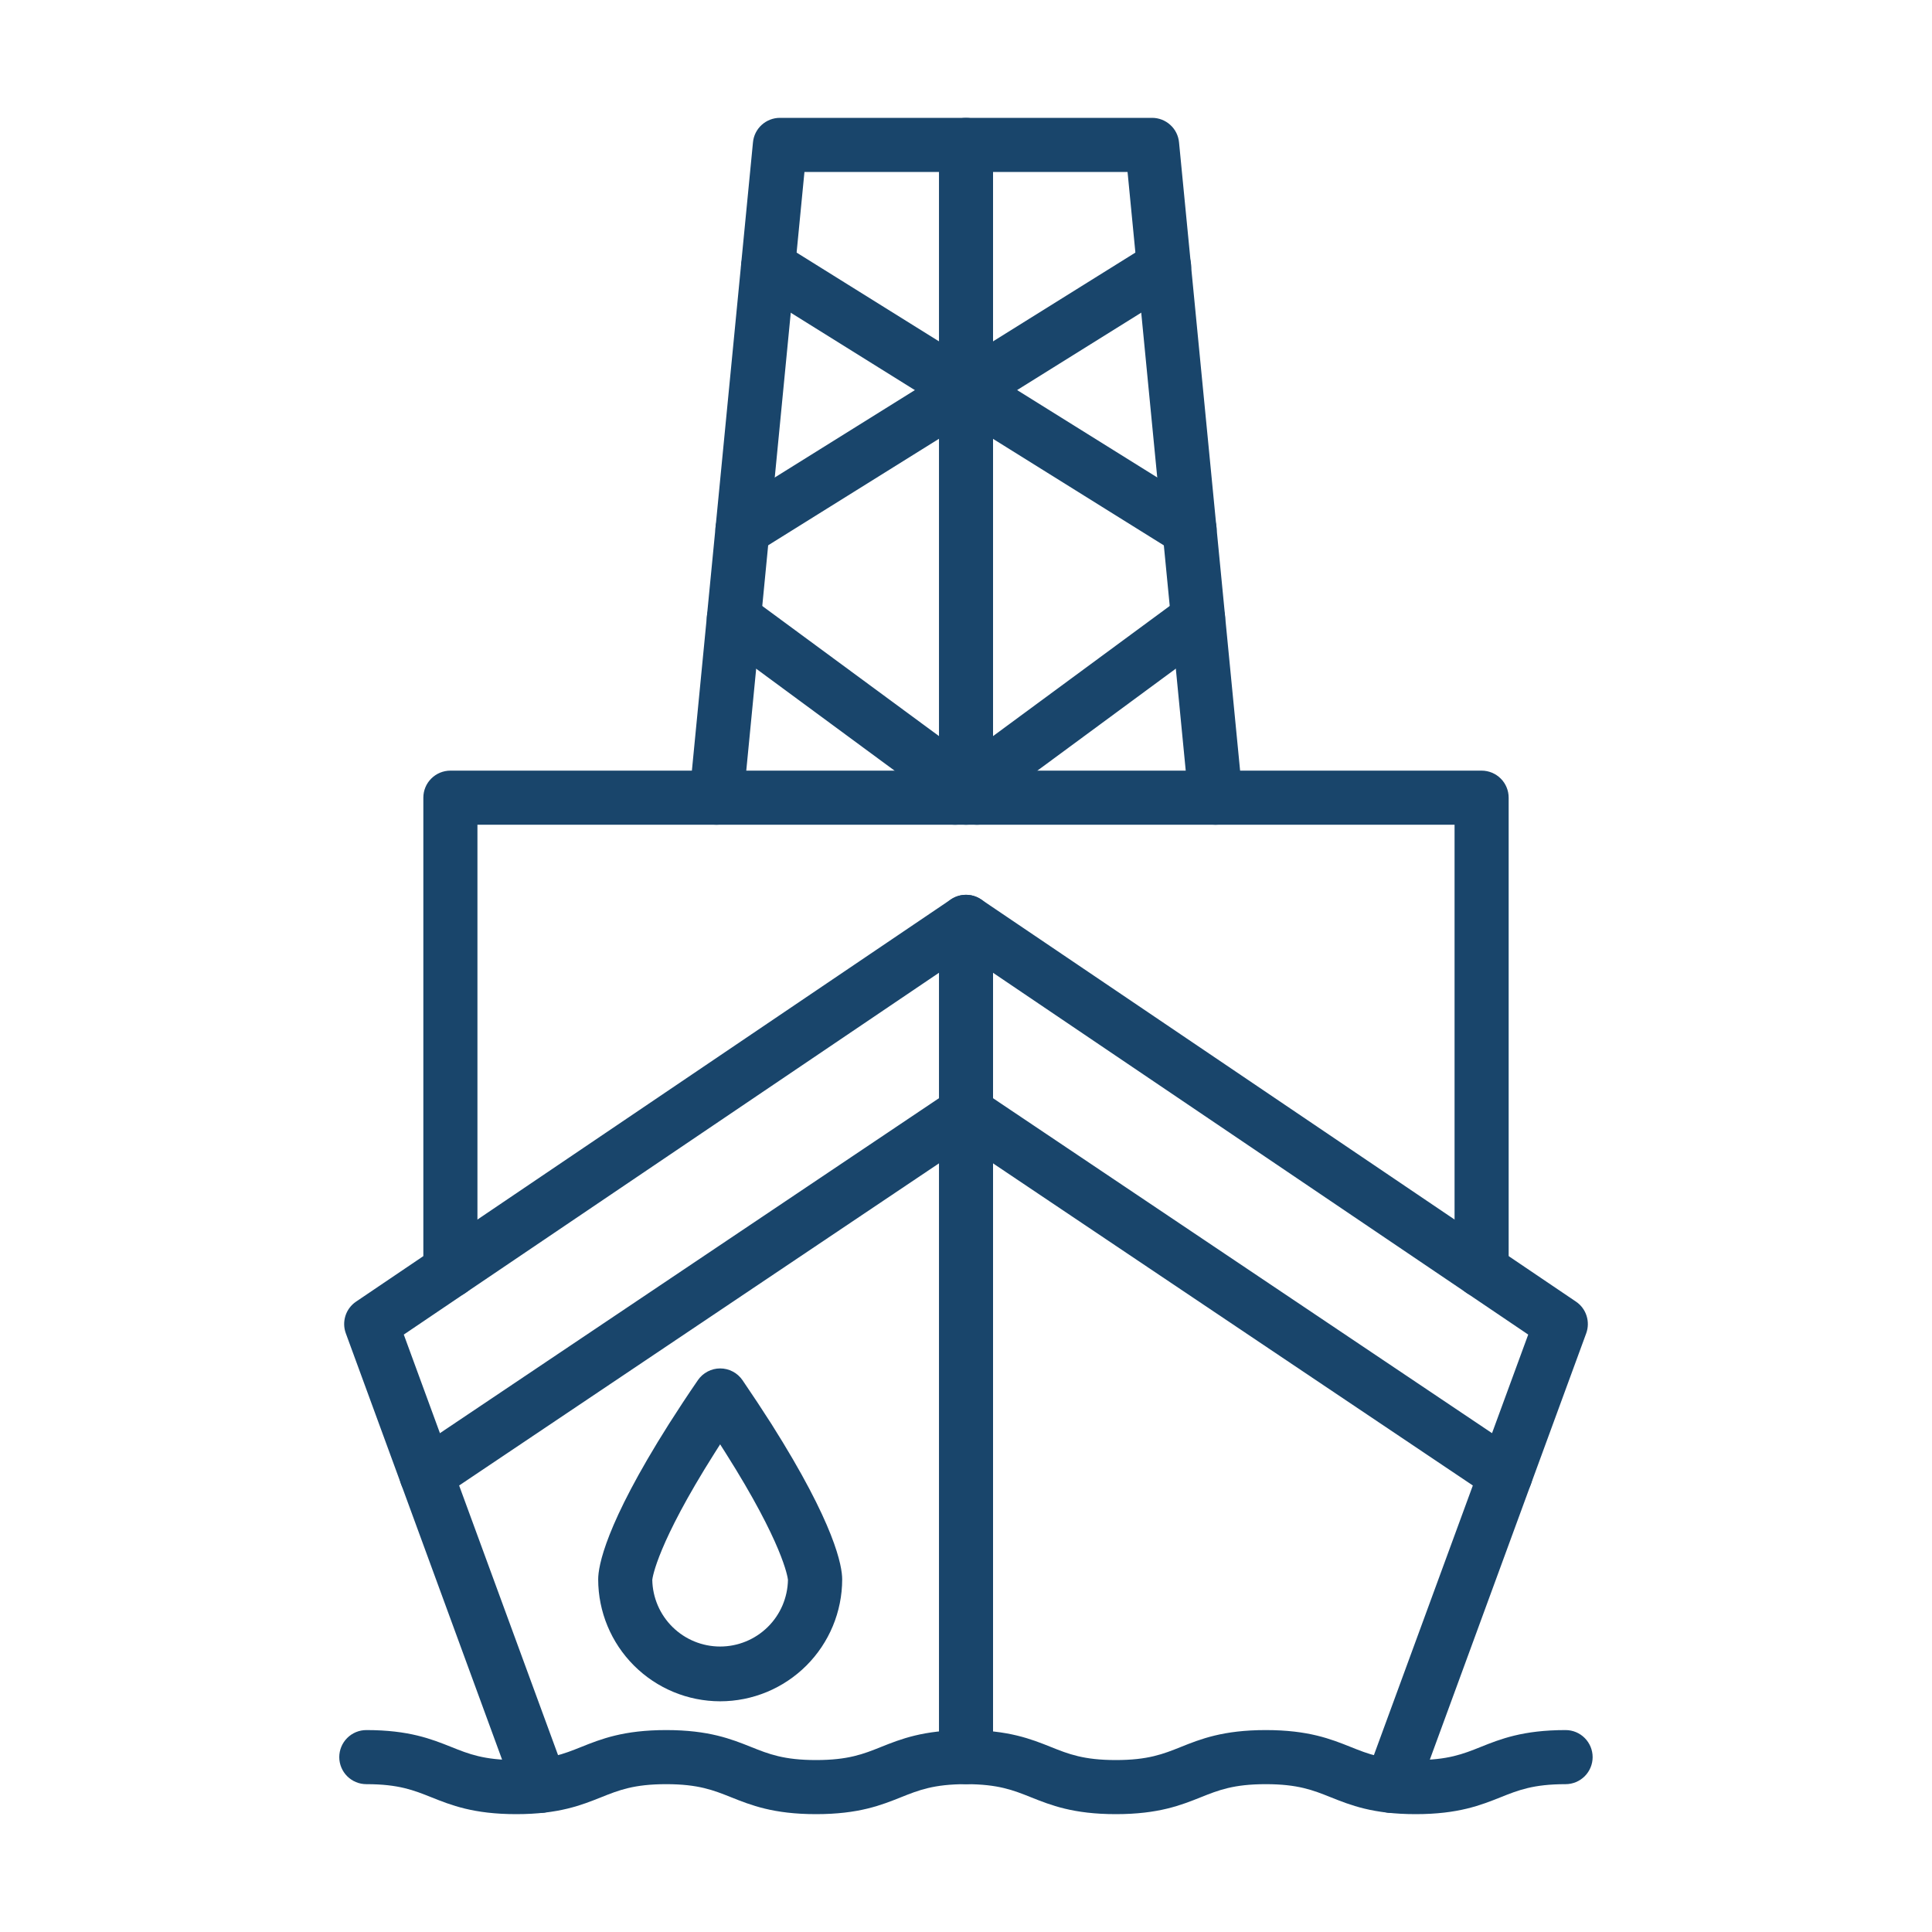 <svg width="58" height="58" viewBox="0 0 58 58" fill="none" xmlns="http://www.w3.org/2000/svg">
<path d="M21.619 51.074C20.648 51.073 19.718 50.687 19.032 50.001C18.345 49.315 17.959 48.384 17.958 47.414C17.958 47.021 18.165 45.779 20.08 42.752C20.348 42.33 20.64 41.886 20.95 41.435C21.025 41.326 21.125 41.236 21.242 41.175C21.358 41.113 21.488 41.081 21.62 41.081C21.753 41.081 21.883 41.113 21.999 41.175C22.116 41.236 22.216 41.326 22.291 41.435C22.599 41.886 22.892 42.33 23.161 42.752C25.075 45.779 25.283 47.021 25.283 47.414C25.282 48.385 24.895 49.316 24.208 50.002C23.521 50.688 22.59 51.074 21.619 51.074ZM19.582 47.427C19.591 47.961 19.81 48.471 20.191 48.845C20.572 49.22 21.084 49.43 21.619 49.43C22.153 49.43 22.666 49.22 23.047 48.845C23.428 48.471 23.646 47.961 23.655 47.427C23.647 47.35 23.505 46.339 21.785 43.621C21.73 43.535 21.675 43.448 21.619 43.36C21.561 43.448 21.507 43.534 21.453 43.621C19.732 46.342 19.591 47.35 19.582 47.427Z" fill="#19456B"/>
<path d="M41.771 54.426C41.64 54.426 41.511 54.395 41.395 54.334C41.279 54.273 41.18 54.186 41.105 54.079C41.03 53.971 40.982 53.848 40.965 53.718C40.949 53.588 40.964 53.457 41.009 53.334L45.878 40.065L29 28.655L12.122 40.065L13.563 43.995L16.989 53.333C17.063 53.535 17.054 53.758 16.964 53.954C16.873 54.149 16.709 54.301 16.506 54.375C16.304 54.449 16.081 54.44 15.886 54.35C15.69 54.259 15.539 54.095 15.464 53.892L10.382 40.028C10.319 39.858 10.316 39.672 10.371 39.499C10.427 39.326 10.539 39.177 10.689 39.076L13.067 37.468L28.545 27.002C28.679 26.911 28.838 26.863 29 26.863C29.162 26.863 29.32 26.911 29.454 27.002L44.934 37.468L47.312 39.076C47.462 39.177 47.574 39.326 47.629 39.499C47.685 39.672 47.681 39.858 47.619 40.028L42.533 53.893C42.476 54.049 42.372 54.184 42.236 54.28C42.1 54.375 41.937 54.426 41.771 54.426Z" fill="#19456B"/>
<path d="M12.804 45.086C12.63 45.087 12.46 45.031 12.32 44.927C12.18 44.824 12.076 44.678 12.026 44.511C11.975 44.345 11.979 44.166 12.037 44.002C12.096 43.838 12.206 43.697 12.35 43.6L28.547 32.728C28.681 32.638 28.839 32.59 29 32.59C29.161 32.59 29.318 32.638 29.452 32.728L45.649 43.6C45.738 43.659 45.814 43.736 45.873 43.824C45.932 43.913 45.973 44.013 45.994 44.118C46.015 44.222 46.014 44.33 45.993 44.435C45.972 44.539 45.931 44.639 45.872 44.728C45.812 44.816 45.736 44.892 45.647 44.952C45.558 45.011 45.459 45.052 45.354 45.072C45.249 45.093 45.141 45.093 45.037 45.072C44.932 45.051 44.832 45.01 44.744 44.95L29 34.38L13.256 44.95C13.122 45.039 12.965 45.087 12.804 45.086Z" fill="#19456B"/>
<path d="M42.499 54.462C41.217 54.462 40.543 54.192 39.947 53.954C39.422 53.744 38.968 53.562 37.999 53.562C37.03 53.562 36.577 53.744 36.051 53.954C35.456 54.192 34.78 54.462 33.499 54.462C32.217 54.462 31.543 54.192 30.947 53.954C30.421 53.744 29.967 53.562 28.998 53.562C28.03 53.562 27.576 53.744 27.05 53.954C26.455 54.192 25.78 54.462 24.498 54.462C23.216 54.462 22.542 54.192 21.946 53.954C21.42 53.744 20.966 53.562 19.998 53.562C19.03 53.562 18.575 53.744 18.05 53.954C17.454 54.192 16.78 54.462 15.498 54.462C14.216 54.462 13.541 54.192 12.946 53.954C12.42 53.744 11.966 53.562 10.998 53.562C10.782 53.562 10.576 53.476 10.423 53.324C10.271 53.172 10.185 52.965 10.185 52.75C10.185 52.535 10.271 52.328 10.423 52.176C10.576 52.023 10.782 51.938 10.998 51.938C12.279 51.938 12.953 52.208 13.55 52.446C14.075 52.657 14.529 52.838 15.498 52.838C16.466 52.838 16.92 52.657 17.446 52.446C18.041 52.208 18.716 51.938 19.998 51.938C21.28 51.938 21.954 52.208 22.55 52.446C23.076 52.657 23.53 52.838 24.498 52.838C25.466 52.838 25.921 52.657 26.446 52.446C27.042 52.208 27.717 51.938 28.998 51.938C30.28 51.938 30.955 52.208 31.55 52.446C32.076 52.657 32.53 52.838 33.499 52.838C34.467 52.838 34.921 52.657 35.447 52.446C36.042 52.208 36.717 51.938 37.999 51.938C39.281 51.938 39.955 52.208 40.551 52.446C41.077 52.657 41.531 52.838 42.5 52.838C43.468 52.838 43.922 52.657 44.448 52.446C45.043 52.208 45.718 51.938 47 51.938C47.215 51.938 47.422 52.023 47.574 52.176C47.726 52.328 47.812 52.535 47.812 52.75C47.812 52.965 47.726 53.172 47.574 53.324C47.422 53.476 47.215 53.562 47 53.562C46.031 53.562 45.577 53.744 45.052 53.954C44.455 54.192 43.78 54.462 42.499 54.462Z" fill="#19456B"/>
<path d="M29 53.562C28.785 53.562 28.579 53.477 28.426 53.325C28.274 53.172 28.189 52.966 28.189 52.75V27.675C28.189 27.459 28.274 27.253 28.426 27.101C28.579 26.948 28.785 26.863 29 26.863C29.216 26.863 29.422 26.948 29.575 27.101C29.727 27.253 29.812 27.459 29.812 27.675V52.75C29.812 52.966 29.727 53.172 29.575 53.325C29.422 53.477 29.216 53.562 29 53.562Z" fill="#19456B"/>
<path d="M44.479 38.953C44.264 38.953 44.057 38.867 43.905 38.715C43.753 38.563 43.667 38.356 43.667 38.141V24.759H14.333V38.141C14.333 38.356 14.247 38.563 14.095 38.715C13.943 38.867 13.736 38.953 13.521 38.953C13.306 38.953 13.099 38.867 12.947 38.715C12.794 38.563 12.709 38.356 12.709 38.141V23.947C12.709 23.732 12.794 23.525 12.947 23.373C13.099 23.221 13.306 23.135 13.521 23.135H44.479C44.694 23.135 44.901 23.221 45.053 23.373C45.206 23.525 45.291 23.732 45.291 23.947V38.141C45.291 38.356 45.206 38.563 45.053 38.715C44.901 38.867 44.694 38.953 44.479 38.953Z" fill="#19456B"/>
<path d="M36.491 24.759C36.289 24.759 36.095 24.684 35.945 24.548C35.796 24.412 35.703 24.226 35.683 24.025L33.85 5.162H24.15L22.317 24.025C22.296 24.24 22.191 24.437 22.024 24.574C21.858 24.711 21.644 24.776 21.43 24.755C21.215 24.734 21.018 24.629 20.881 24.463C20.744 24.296 20.679 24.082 20.7 23.868L22.605 4.272C22.624 4.071 22.718 3.884 22.867 3.749C23.017 3.613 23.212 3.538 23.413 3.538H34.587C34.788 3.538 34.983 3.613 35.132 3.749C35.282 3.884 35.376 4.071 35.395 4.272L37.3 23.868C37.31 23.974 37.299 24.081 37.268 24.183C37.237 24.285 37.186 24.38 37.119 24.463C37.051 24.545 36.968 24.613 36.873 24.663C36.779 24.713 36.676 24.745 36.57 24.755C36.544 24.758 36.517 24.759 36.491 24.759Z" fill="#19456B"/>
<path d="M29.328 24.759C29.155 24.759 28.987 24.704 28.847 24.601L28.518 24.36L21.549 19.227C21.376 19.099 21.26 18.908 21.228 18.695C21.196 18.482 21.249 18.265 21.377 18.091C21.505 17.918 21.696 17.802 21.909 17.77C22.122 17.738 22.339 17.791 22.513 17.919L29.812 23.293C29.95 23.394 30.052 23.537 30.104 23.7C30.157 23.863 30.156 24.038 30.102 24.201C30.049 24.363 29.945 24.505 29.807 24.605C29.668 24.705 29.501 24.759 29.33 24.759H29.328Z" fill="#19456B"/>
<path d="M28.673 24.759C28.501 24.76 28.334 24.706 28.195 24.606C28.056 24.506 27.952 24.364 27.898 24.202C27.845 24.039 27.844 23.863 27.896 23.7C27.948 23.537 28.05 23.394 28.189 23.293L28.517 23.052L35.486 17.919C35.571 17.855 35.669 17.809 35.772 17.784C35.876 17.758 35.983 17.753 36.089 17.77C36.194 17.785 36.296 17.822 36.387 17.877C36.478 17.932 36.558 18.005 36.621 18.091C36.684 18.177 36.73 18.274 36.756 18.378C36.781 18.481 36.786 18.589 36.77 18.694C36.754 18.8 36.718 18.901 36.662 18.992C36.607 19.084 36.535 19.163 36.449 19.226L29.153 24.601C29.014 24.704 28.846 24.759 28.673 24.759Z" fill="#19456B"/>
<path d="M35.708 16.707C35.556 16.707 35.408 16.664 35.279 16.584L22.629 8.696C22.446 8.582 22.316 8.4 22.268 8.19C22.219 7.98 22.256 7.759 22.371 7.576C22.485 7.394 22.667 7.264 22.877 7.215C23.087 7.167 23.308 7.204 23.49 7.318L36.141 15.206C36.291 15.299 36.406 15.439 36.47 15.604C36.533 15.768 36.541 15.949 36.492 16.119C36.443 16.289 36.341 16.438 36.2 16.544C36.059 16.65 35.887 16.707 35.71 16.707H35.708Z" fill="#19456B"/>
<path d="M22.292 16.707C22.115 16.707 21.944 16.65 21.802 16.544C21.661 16.438 21.559 16.289 21.51 16.119C21.461 15.949 21.469 15.768 21.532 15.604C21.596 15.439 21.711 15.299 21.861 15.206L34.51 7.318C34.6 7.26 34.701 7.22 34.807 7.202C34.913 7.183 35.021 7.186 35.126 7.209C35.231 7.233 35.33 7.277 35.418 7.339C35.506 7.402 35.58 7.481 35.637 7.572C35.694 7.663 35.732 7.765 35.749 7.871C35.767 7.977 35.763 8.085 35.738 8.19C35.713 8.295 35.667 8.393 35.604 8.48C35.54 8.567 35.461 8.64 35.368 8.696L22.718 16.584C22.59 16.664 22.443 16.707 22.292 16.707Z" fill="#19456B"/>
<path d="M29 24.759C28.785 24.759 28.579 24.674 28.426 24.521C28.274 24.369 28.189 24.162 28.189 23.947V4.35C28.189 4.135 28.274 3.928 28.426 3.776C28.579 3.624 28.785 3.538 29 3.538C29.216 3.538 29.422 3.624 29.575 3.776C29.727 3.928 29.812 4.135 29.812 4.35V23.947C29.812 24.162 29.727 24.369 29.575 24.521C29.422 24.674 29.216 24.759 29 24.759Z" fill="#19456B"/>
</svg>
